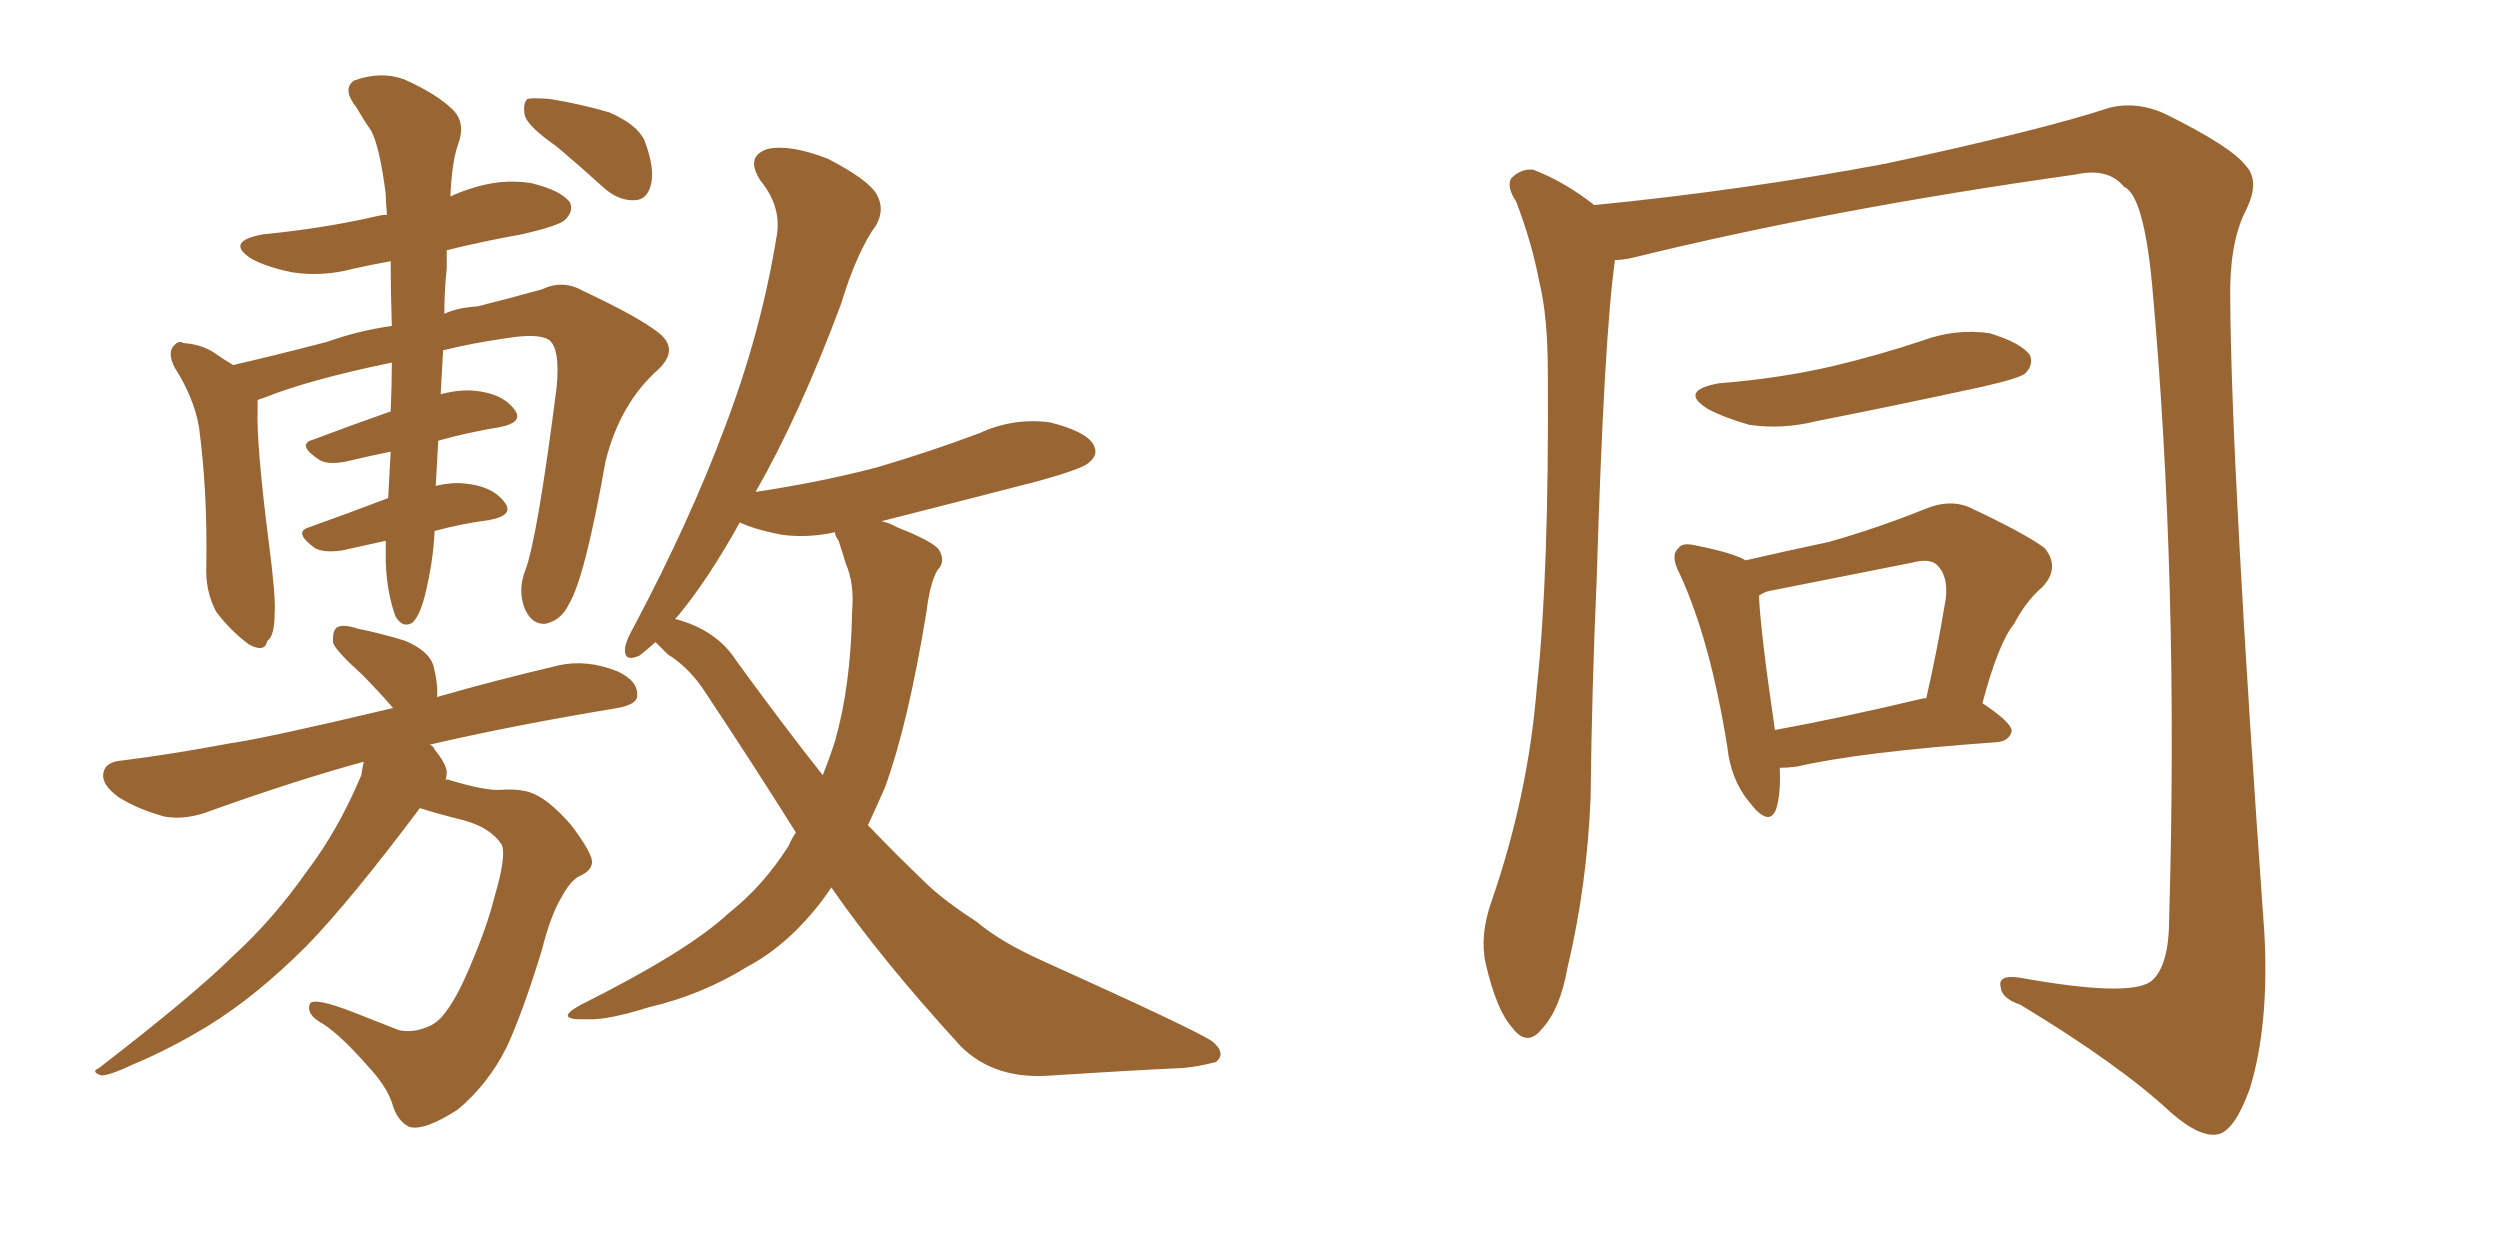 <svg xmlns="http://www.w3.org/2000/svg" xmlns:xlink="http://www.w3.org/1999/xlink" width="300" height="150"><path fill="#996633" padding="10" d="M46.29 64.89L46.29 64.89Q43.65 65.48 41.02 66.06L41.02 66.06Q38.82 66.36 37.79 65.77L37.79 65.77Q35.16 63.87 37.06 63.28L37.06 63.28Q41.60 61.67 46.58 59.77L46.58 59.77Q46.73 56.98 46.88 54.20L46.88 54.20Q43.95 54.79 41.60 55.37L41.60 55.37Q39.40 55.81 38.38 55.22L38.38 55.22Q35.45 53.32 37.65 52.73L37.65 52.73Q41.89 51.12 46.88 49.37L46.88 49.37Q47.02 46.14 47.02 43.51L47.02 43.51Q37.06 45.56 31.64 47.75L31.64 47.75Q31.05 47.90 30.91 48.05L30.91 48.05Q30.91 48.49 30.91 49.07L30.91 49.07Q30.76 53.32 32.23 64.89L32.23 64.89Q33.11 71.63 32.96 73.54L32.96 73.54Q32.96 76.32 32.08 76.90L32.08 76.90Q31.79 78.37 29.88 77.34L29.88 77.34Q27.69 75.73 25.93 73.39L25.93 73.39Q24.61 70.90 24.76 67.82L24.76 67.82Q24.90 58.89 23.88 51.27L23.88 51.27Q23.29 47.75 20.95 44.09L20.95 44.09Q20.21 42.63 20.65 41.75L20.65 41.75Q21.39 40.72 21.97 41.16L21.97 41.16Q24.02 41.31 25.49 42.19L25.49 42.19Q26.95 43.21 27.98 43.80L27.98 43.80Q32.52 42.77 39.26 41.02L39.26 41.02Q42.92 39.70 47.02 39.11L47.02 39.11Q46.88 35.01 46.88 31.35L46.88 31.35Q44.38 31.79 42.48 32.23L42.48 32.23Q38.67 33.25 35.01 32.67L35.01 32.67Q32.08 32.08 30.18 31.05L30.18 31.05Q26.95 29.00 31.49 28.13L31.49 28.13Q38.96 27.39 45.26 25.93L45.26 25.93Q45.85 25.78 46.44 25.78L46.44 25.78Q46.29 24.32 46.29 23.29L46.29 23.29Q45.56 17.58 44.53 15.67L44.53 15.67Q43.80 14.65 42.77 12.89L42.77 12.89Q41.02 10.69 42.48 9.67L42.48 9.67Q45.70 8.50 48.49 9.52L48.49 9.52Q52.44 11.28 54.35 13.18L54.35 13.18Q55.96 14.79 54.93 17.43L54.93 17.43Q54.20 19.63 54.05 23.58L54.05 23.58Q54.93 23.14 56.25 22.71L56.25 22.71Q60.06 21.39 63.72 21.97L63.72 21.97Q67.38 22.85 68.41 24.32L68.41 24.32Q68.85 25.34 67.82 26.37L67.82 26.37Q67.09 27.10 62.55 28.13L62.55 28.13Q57.71 29.00 53.61 30.03L53.61 30.03Q53.61 31.20 53.61 32.23L53.61 32.23Q53.32 34.86 53.32 37.65L53.32 37.65Q54.93 36.91 57.28 36.77L57.28 36.77Q61.38 35.74 65.04 34.72L65.04 34.72Q67.53 33.54 69.87 34.86L69.87 34.86Q76.76 38.09 79.10 39.99L79.10 39.99Q81.45 41.89 79.10 44.24L79.10 44.24Q74.41 48.34 72.66 55.37L72.66 55.37Q70.17 69.43 68.26 72.51L68.26 72.51Q67.38 74.41 65.48 74.85L65.48 74.85Q63.87 75 62.99 73.10L62.99 73.10Q62.11 70.90 62.99 68.55L62.99 68.55Q64.45 64.89 66.80 46.44L66.80 46.44Q67.24 41.60 65.77 40.72L65.77 40.72Q64.45 39.99 60.79 40.58L60.79 40.58Q56.69 41.16 53.17 42.04L53.17 42.04Q53.03 44.53 52.88 47.31L52.88 47.31Q55.08 46.73 56.84 46.88L56.84 46.88Q60.21 47.17 61.67 49.07L61.67 49.07Q62.99 50.68 59.91 51.27L59.91 51.27Q56.25 51.86 52.59 52.88L52.59 52.88Q52.44 55.52 52.29 58.30L52.29 58.30Q54.20 57.86 55.66 58.01L55.66 58.01Q59.03 58.30 60.50 60.21L60.50 60.21Q61.82 61.82 58.74 62.40L58.74 62.40Q55.37 62.84 52.15 63.72L52.15 63.72Q52.00 67.38 50.98 71.48L50.98 71.48Q50.39 73.83 49.51 74.71L49.51 74.71Q48.34 75.44 47.46 73.97L47.46 73.97Q46.44 71.19 46.29 67.53L46.29 67.53Q46.29 66.21 46.29 64.89ZM66.80 17.58L66.80 17.58Q63.43 15.23 62.99 13.92L62.99 13.92Q62.70 12.45 63.28 11.87L63.28 11.87Q64.01 11.72 65.92 11.87L65.92 11.87Q69.58 12.45 73.10 13.48L73.10 13.48Q76.46 14.94 77.34 16.85L77.34 16.85Q78.66 20.36 78.08 22.27L78.08 22.27Q77.64 23.88 76.32 24.02L76.32 24.02Q74.41 24.17 72.66 22.71L72.66 22.71Q69.58 19.92 66.80 17.58ZM50.39 96.97L50.39 96.97Q42.04 108.11 36.77 113.53L36.77 113.53Q30.76 119.53 25.05 123.05L25.05 123.05Q20.51 125.83 15.97 127.73L15.97 127.73Q13.18 129.05 12.16 129.05L12.16 129.05Q10.84 128.61 11.87 128.17L11.87 128.17Q23.44 119.24 27.98 114.70L27.98 114.70Q32.81 110.30 36.91 104.44L36.91 104.44Q40.58 99.61 43.36 93.02L43.36 93.02Q43.51 91.99 43.65 91.41L43.65 91.41Q35.60 93.60 25.34 97.27L25.34 97.27Q22.41 98.44 19.78 98.00L19.78 98.00Q16.55 97.12 14.21 95.65L14.21 95.65Q12.01 94.04 12.45 92.58L12.45 92.58Q12.74 91.41 14.65 91.26L14.65 91.26Q20.51 90.53 27.54 89.21L27.54 89.21Q31.79 88.62 47.17 84.96L47.17 84.96Q45.26 82.76 43.36 80.86L43.36 80.86Q40.43 78.22 39.99 77.20L39.99 77.20Q39.84 75.73 40.43 75.29L40.43 75.29Q41.16 74.85 42.92 75.44L42.92 75.44Q45.85 76.03 48.63 76.90L48.63 76.90Q51.42 78.08 52.00 79.83L52.00 79.83Q52.59 82.18 52.44 83.64L52.44 83.64Q59.03 81.74 67.09 79.83L67.09 79.83Q70.46 79.10 74.12 80.57L74.12 80.57Q76.61 81.74 76.46 83.50L76.46 83.50Q76.46 84.52 74.12 84.96L74.12 84.96Q61.67 87.01 51.56 89.36L51.56 89.36Q52.00 89.50 52.15 89.94L52.15 89.94Q53.47 91.55 53.61 92.58L53.61 92.58Q53.61 93.16 53.47 93.60L53.47 93.60Q53.76 93.46 53.91 93.60L53.91 93.60Q58.30 94.92 60.06 94.78L60.06 94.78Q62.11 94.63 63.57 95.07L63.57 95.07Q65.77 95.80 68.55 99.02L68.55 99.02Q71.19 102.54 71.04 103.56L71.04 103.56Q70.90 104.59 69.43 105.18L69.43 105.18Q68.41 105.76 67.38 107.67L67.38 107.67Q66.06 109.86 65.04 113.96L65.04 113.96Q62.70 121.58 60.79 125.68L60.79 125.68Q58.59 130.08 54.93 133.15L54.93 133.15Q50.83 135.79 49.07 135.21L49.07 135.21Q47.61 134.47 47.02 132.28L47.02 132.28Q46.29 130.22 44.09 127.88L44.09 127.88Q41.02 124.37 38.82 122.90L38.82 122.90Q36.62 121.73 37.21 120.41L37.21 120.41Q37.79 119.68 42.33 121.44L42.33 121.44Q46.44 123.05 47.90 123.63L47.90 123.63Q49.51 123.93 50.98 123.34L50.98 123.34Q52.00 123.05 52.88 122.17L52.88 122.17Q54.35 120.56 55.81 117.33L55.81 117.33Q58.30 111.77 59.33 107.67L59.33 107.67Q60.79 102.69 60.21 101.37L60.21 101.37Q58.89 99.32 55.66 98.44L55.66 98.44Q52.15 97.56 50.39 96.97ZM78.66 77.05L78.66 77.05Q77.34 78.22 76.76 78.66L76.76 78.66Q74.85 79.54 75 77.78L75 77.78Q75.15 76.76 76.17 75L76.17 75Q82.76 62.55 86.87 51.56L86.87 51.56Q91.26 40.14 93.16 28.56L93.16 28.56Q93.90 24.90 91.26 21.68L91.26 21.68Q89.36 18.75 92.14 17.87L92.14 17.87Q94.78 17.29 99.32 19.04L99.32 19.04Q104.15 21.53 105.18 23.29L105.18 23.29Q106.20 25.05 105.18 26.95L105.18 26.95Q102.83 30.18 100.93 36.47L100.93 36.47Q95.95 49.80 90.67 59.03L90.67 59.03Q98.44 57.86 105.18 56.10L105.18 56.10Q111.62 54.20 117.48 52.00L117.48 52.00Q121.58 50.10 125.98 50.68L125.98 50.68Q130.08 51.71 131.10 53.17L131.10 53.17Q131.98 54.49 130.66 55.52L130.66 55.52Q129.93 56.25 124.66 57.71L124.66 57.71Q114.99 60.21 105.76 62.55L105.76 62.55Q106.64 62.70 107.67 63.28L107.67 63.28Q111.77 64.89 112.65 65.92L112.65 65.92Q113.53 67.38 112.50 68.41L112.50 68.41Q111.62 69.87 111.18 73.39L111.18 73.39Q108.98 86.87 106.20 94.48L106.20 94.48Q105.18 96.83 104.15 99.02L104.15 99.02Q107.67 102.69 110.89 105.76L110.89 105.76Q113.09 107.96 117.19 110.60L117.19 110.60Q120.12 113.09 125.39 115.43L125.39 115.43Q143.26 123.49 145.46 124.95L145.46 124.95Q147.22 126.42 145.90 127.44L145.90 127.44Q143.70 128.03 141.80 128.17L141.80 128.17Q135.21 128.47 126.27 129.05L126.27 129.05Q119.38 129.64 115.28 125.54L115.28 125.54Q105.62 114.99 99.76 106.49L99.76 106.49Q99.17 107.37 98.73 107.96L98.73 107.96Q94.63 113.38 89.65 116.02L89.65 116.02Q84.23 119.38 77.93 120.85L77.93 120.85Q72.80 122.46 70.46 122.31L70.46 122.31Q66.21 122.46 69.73 120.56L69.73 120.56Q82.62 114.11 87.45 109.57L87.45 109.57Q91.55 106.35 94.63 101.51L94.63 101.51Q95.07 100.49 95.51 99.90L95.51 99.90Q90.09 91.26 84.23 82.47L84.23 82.47Q82.47 79.98 80.13 78.52L80.13 78.52Q79.25 77.64 78.66 77.05ZM88.33 79.25L88.33 79.25L88.33 79.25Q93.75 86.72 98.73 93.02L98.73 93.02Q99.61 90.82 100.20 88.92L100.20 88.92Q102.10 82.32 102.25 73.39L102.25 73.39Q102.54 70.02 101.51 67.68L101.51 67.68Q101.07 66.21 100.63 64.89L100.63 64.89Q100.20 64.31 100.20 63.87L100.20 63.87Q96.83 64.60 93.75 64.16L93.75 64.16Q90.67 63.57 88.77 62.70L88.77 62.70Q84.96 69.58 81.30 73.97L81.30 73.97Q81.15 74.12 81.01 74.27L81.01 74.27Q85.99 75.59 88.33 79.25ZM193.80 31.20L193.80 31.20Q192.48 40.43 191.60 69.58L191.60 69.58Q191.02 82.47 190.87 95.80L190.87 95.80Q190.43 106.35 188.09 116.16L188.09 116.16Q187.21 121.14 185.01 123.49L185.01 123.49Q183.25 125.68 181.49 123.34L181.49 123.34Q179.59 121.29 178.27 115.58L178.27 115.58Q177.54 112.21 179.00 108.11L179.00 108.11Q183.40 95.36 184.42 82.47L184.42 82.47Q185.89 68.99 185.74 44.82L185.74 44.82Q185.74 37.94 184.72 33.84L184.72 33.84Q183.84 29.15 181.93 24.17L181.93 24.17Q180.76 22.41 181.35 21.39L181.35 21.39Q182.52 20.21 183.98 20.36L183.98 20.36Q187.79 21.83 191.31 24.61L191.31 24.61Q209.18 22.85 226.32 19.63L226.32 19.63Q244.78 15.67 253.27 12.89L253.27 12.89Q256.49 12.16 259.72 13.62L259.72 13.62Q267.77 17.58 269.53 19.92L269.53 19.92Q271.29 21.83 269.38 25.49L269.38 25.49Q267.48 29.44 267.63 36.04L267.63 36.04Q267.77 56.54 271.73 112.06L271.73 112.06Q272.31 123.05 269.97 130.66L269.97 130.66Q268.21 135.50 266.31 136.08L266.31 136.08Q264.11 136.67 260.45 133.45L260.45 133.45Q254.30 127.73 242.43 120.56L242.43 120.56Q240.23 119.82 240.09 118.51L240.09 118.51Q239.65 116.89 242.43 117.33L242.43 117.33Q255.47 119.68 258.11 117.77L258.11 117.77Q260.30 116.02 260.30 110.16L260.30 110.16Q261.47 69.73 258.25 34.13L258.25 34.13Q257.23 23.44 254.88 22.41L254.88 22.41Q252.98 20.07 249.02 20.95L249.02 20.95Q219.87 25.05 196.00 30.91L196.00 30.91Q194.82 31.20 193.80 31.20ZM206.25 46.00L206.25 46.00Q213.57 45.41 219.87 43.95L219.87 43.95Q225.44 42.63 230.71 40.87L230.71 40.87Q234.67 39.40 238.77 39.99L238.77 39.99Q242.58 41.16 243.60 42.63L243.60 42.63Q244.04 43.80 243.02 44.82L243.02 44.82Q242.29 45.41 237.74 46.44L237.74 46.44Q227.64 48.63 217.97 50.54L217.97 50.54Q213.87 51.56 209.91 50.98L209.91 50.98Q206.84 50.10 204.93 49.07L204.93 49.07Q201.42 46.88 206.25 46.00ZM213.57 92.14L213.57 92.14Q213.72 95.21 213.13 97.12L213.13 97.12Q212.26 99.32 209.91 96.24L209.91 96.24Q207.71 93.60 207.28 89.65L207.28 89.65Q205.22 76.76 201.56 68.85L201.56 68.85Q200.39 66.65 201.42 65.77L201.42 65.77Q201.86 65.04 203.61 65.48L203.61 65.48Q208.01 66.36 209.47 67.24L209.47 67.24Q214.60 66.06 219.43 65.04L219.43 65.04Q225.15 63.43 231.01 61.08L231.01 61.08Q233.79 59.91 236.13 60.79L236.13 60.79Q243.02 64.01 245.36 65.77L245.36 65.77Q247.27 68.12 245.07 70.46L245.07 70.46Q243.16 72.07 241.70 74.85L241.70 74.85Q239.79 77.20 237.89 84.38L237.89 84.38Q241.41 86.72 241.41 87.74L241.41 87.74Q241.11 88.92 239.65 89.06L239.65 89.06Q223.24 90.23 215.63 91.99L215.63 91.99Q214.45 92.14 213.57 92.14ZM230.86 83.79L230.86 83.79L230.86 83.79Q231.01 83.79 231.15 83.79L231.15 83.79Q232.47 78.08 233.50 71.78L233.50 71.78Q233.79 69.14 232.47 67.82L232.47 67.82Q231.59 66.94 229.39 67.53L229.39 67.53Q221.19 69.14 212.40 70.90L212.40 70.90Q211.67 71.04 211.08 71.48L211.08 71.48Q211.23 75.59 212.99 87.60L212.99 87.60Q221.04 86.13 230.86 83.79Z"/></svg>